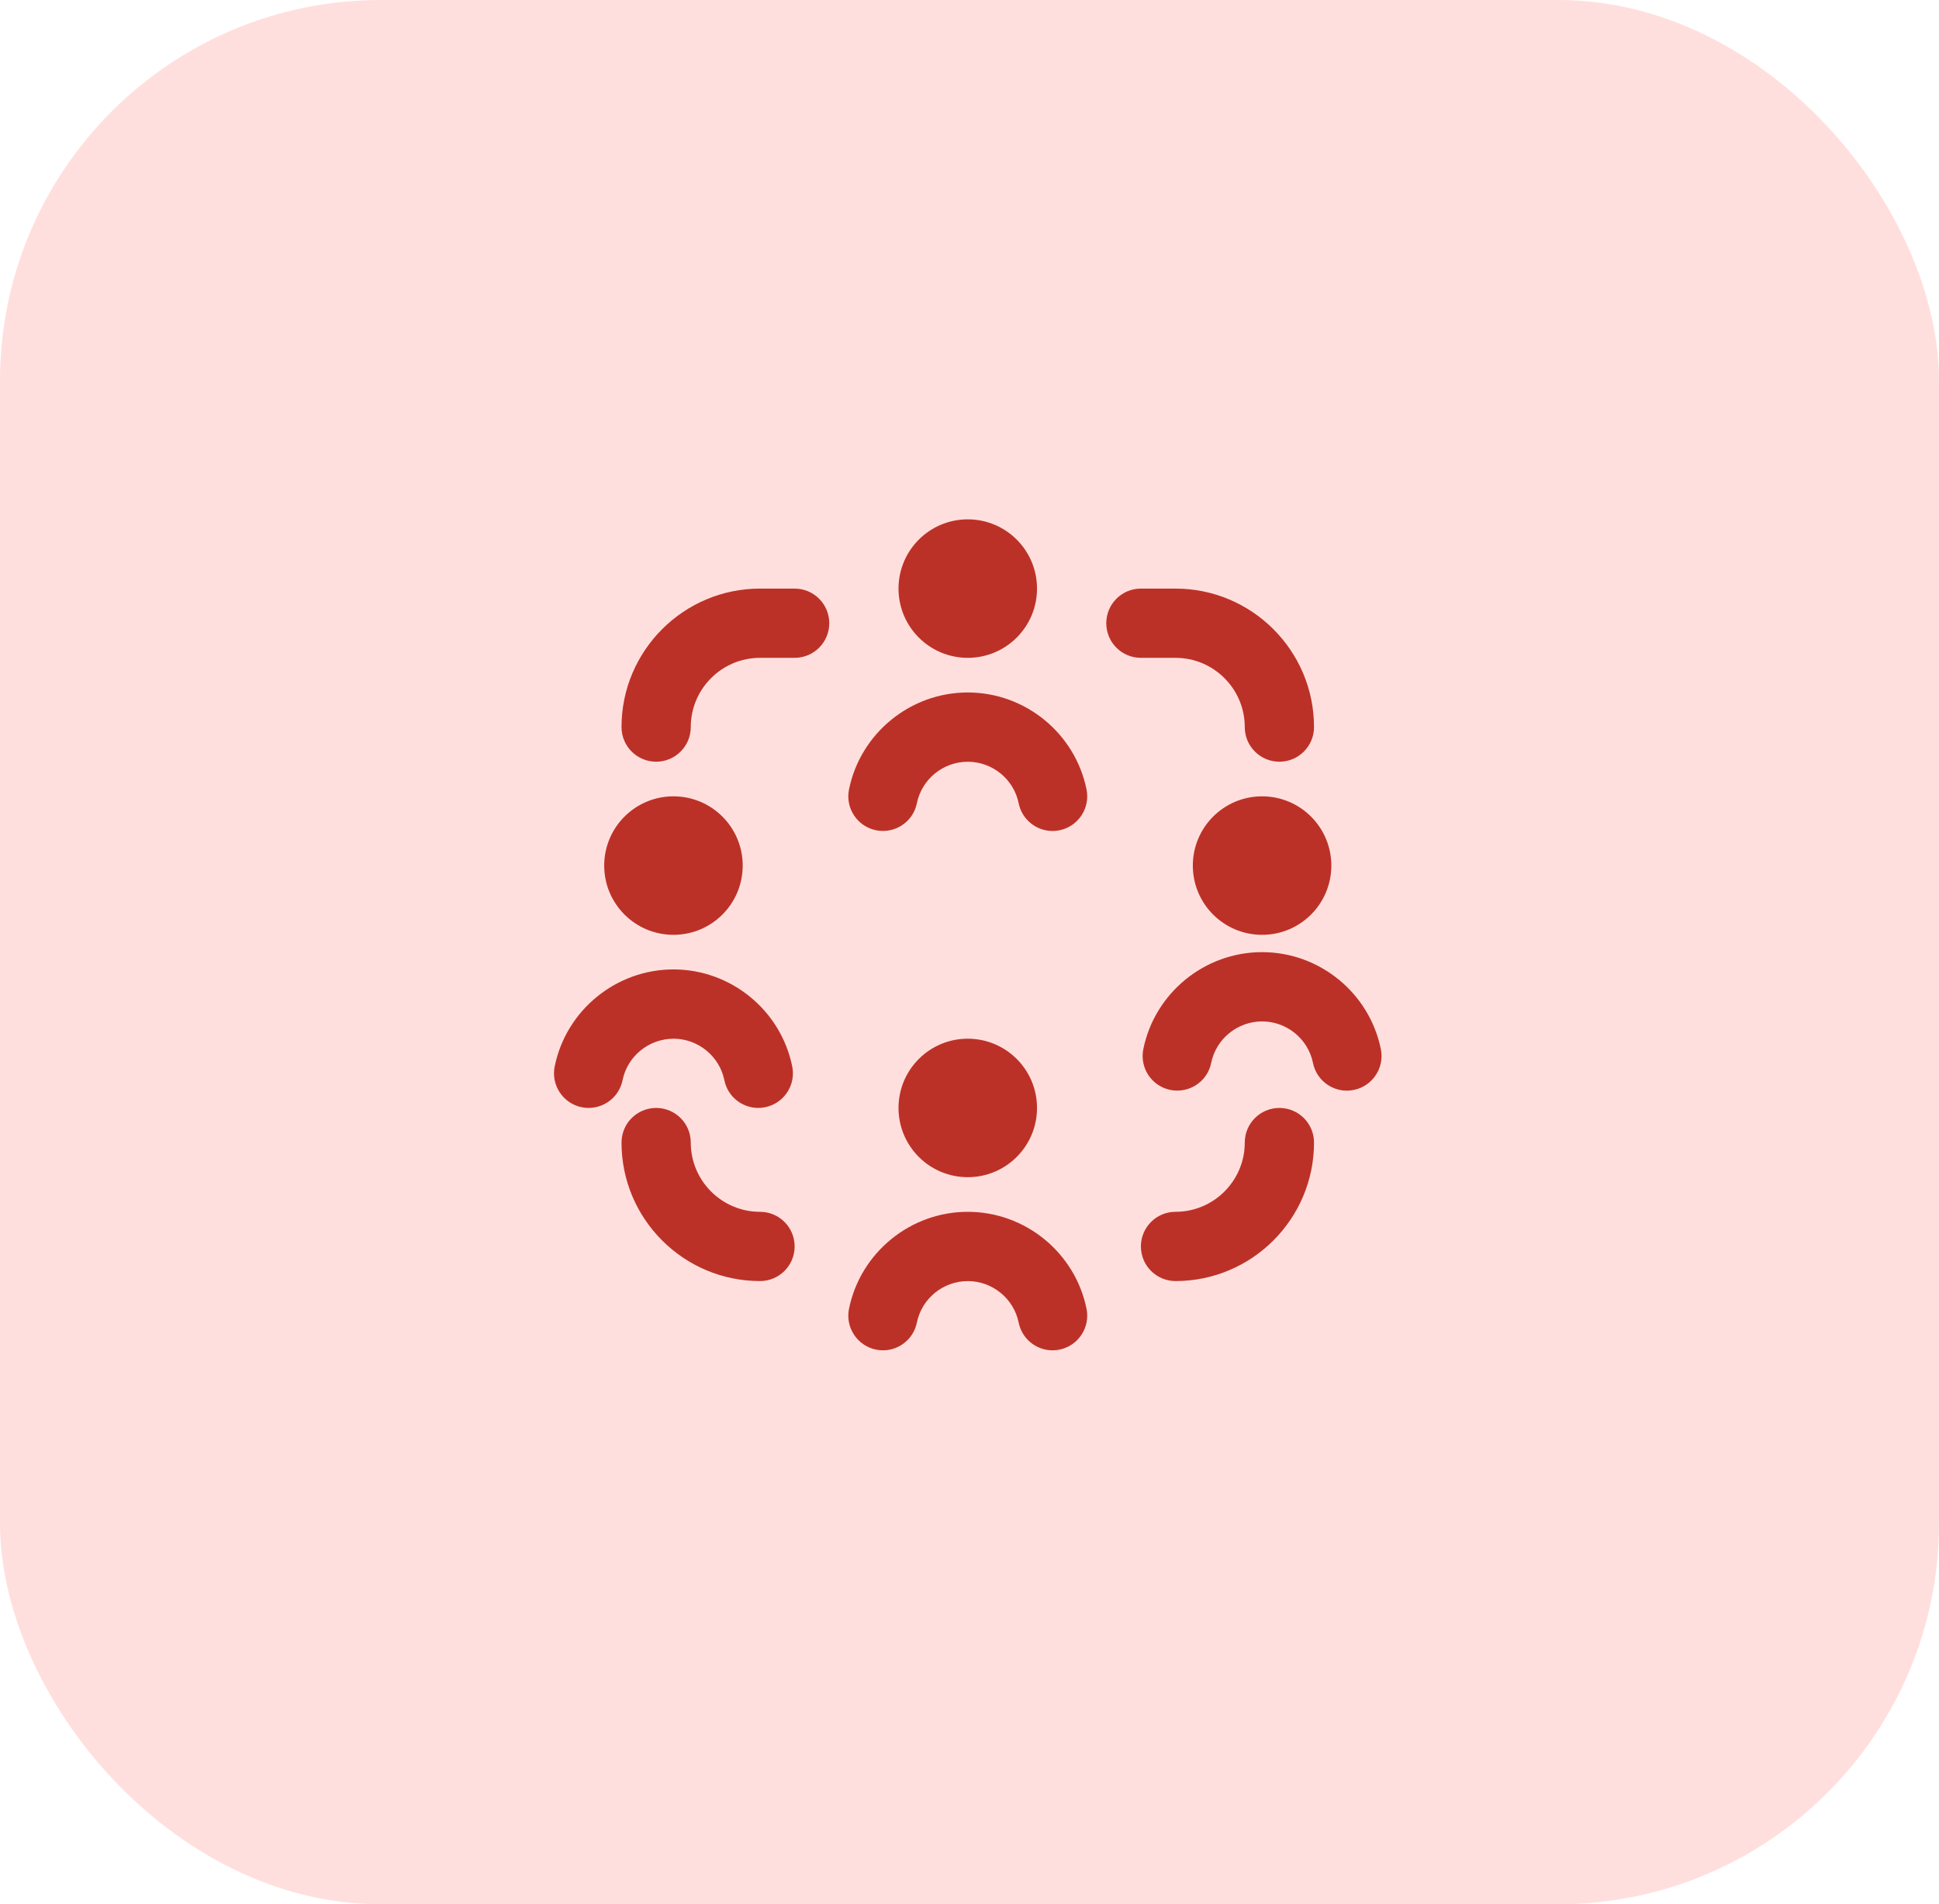 <svg width="56" height="55" viewBox="0 0 56 55" fill="none" xmlns="http://www.w3.org/2000/svg">
<rect width="56" height="55" rx="11" fill="#FFDFDD"/>
<path d="M25.95 17C25.95 15.895 26.845 15 27.95 15C29.055 15 29.95 15.895 29.95 17C29.95 18.105 29.055 19 27.95 19C26.845 19 25.95 18.105 25.95 17ZM29.95 32C29.95 30.895 29.055 30 27.95 30C26.845 30 25.95 30.895 25.95 32C25.95 33.105 26.845 34 27.95 34C29.055 34 29.95 33.105 29.95 32ZM36.45 23C35.345 23 34.45 23.895 34.45 25C34.45 26.105 35.345 27 36.45 27C37.555 27 38.45 26.105 38.45 25C38.45 23.895 37.555 23 36.45 23ZM21.45 25C21.45 23.895 20.555 23 19.45 23C18.345 23 17.45 23.895 17.45 25C17.45 26.105 18.345 27 19.45 27C20.555 27 21.45 26.105 21.45 25ZM19.45 30C20.16 30 20.779 30.504 20.92 31.199C21.016 31.673 21.433 32 21.899 32C21.965 32 22.032 31.993 22.099 31.979C22.64 31.87 22.99 31.341 22.88 30.8C22.55 29.177 21.108 27.999 19.45 27.999C17.792 27.999 16.35 29.178 16.02 30.801C15.91 31.342 16.26 31.87 16.801 31.98C17.343 32.088 17.87 31.741 17.98 31.2C18.121 30.505 18.739 30.001 19.45 30.001V30ZM27.95 20C26.293 20 24.85 21.178 24.52 22.801C24.41 23.342 24.76 23.87 25.301 23.98C25.843 24.089 26.37 23.741 26.48 23.2C26.621 22.505 27.239 22.001 27.95 22.001C28.661 22.001 29.279 22.505 29.42 23.2C29.516 23.674 29.933 24.001 30.399 24.001C30.465 24.001 30.532 23.994 30.599 23.98C31.14 23.871 31.49 23.342 31.38 22.801C31.05 21.178 29.608 20 27.95 20ZM27.95 35C26.293 35 24.85 36.178 24.52 37.801C24.41 38.342 24.76 38.87 25.301 38.98C25.843 39.092 26.37 38.74 26.48 38.2C26.621 37.505 27.239 37.001 27.95 37.001C28.661 37.001 29.279 37.505 29.42 38.2C29.516 38.674 29.933 39.001 30.399 39.001C30.465 39.001 30.532 38.994 30.599 38.98C31.14 38.871 31.49 38.342 31.38 37.801C31.05 36.178 29.608 35 27.95 35ZM39.88 30.301C39.55 28.678 38.108 27.5 36.45 27.5C34.792 27.5 33.35 28.678 33.02 30.301C32.91 30.842 33.26 31.37 33.801 31.48C34.343 31.588 34.87 31.241 34.98 30.7C35.121 30.005 35.739 29.501 36.45 29.501C37.161 29.501 37.779 30.005 37.92 30.7C38.016 31.174 38.433 31.501 38.899 31.501C38.965 31.501 39.032 31.494 39.099 31.48C39.64 31.371 39.99 30.842 39.88 30.301ZM22.95 17H21.95C19.744 17 17.95 18.794 17.95 21C17.95 21.553 18.398 22 18.95 22C19.502 22 19.95 21.553 19.95 21C19.95 19.897 20.847 19 21.95 19H22.95C23.502 19 23.95 18.553 23.95 18C23.95 17.447 23.502 17 22.95 17ZM33.95 19C35.053 19 35.95 19.897 35.95 21C35.95 21.553 36.398 22 36.95 22C37.502 22 37.95 21.553 37.95 21C37.95 18.794 36.156 17 33.95 17H32.95C32.398 17 31.95 17.447 31.95 18C31.95 18.553 32.398 19 32.95 19H33.95ZM36.95 32C36.398 32 35.95 32.447 35.95 33C35.95 34.103 35.053 35 33.95 35C33.398 35 32.95 35.447 32.95 36C32.95 36.553 33.398 37 33.95 37C36.156 37 37.95 35.206 37.95 33C37.95 32.447 37.502 32 36.95 32ZM21.95 35C20.847 35 19.95 34.103 19.95 33C19.95 32.447 19.502 32 18.95 32C18.398 32 17.95 32.447 17.95 33C17.95 35.206 19.744 37 21.95 37C22.502 37 22.95 36.553 22.95 36C22.95 35.447 22.502 35 21.95 35Z" fill="#BC3127"/>
</svg>
